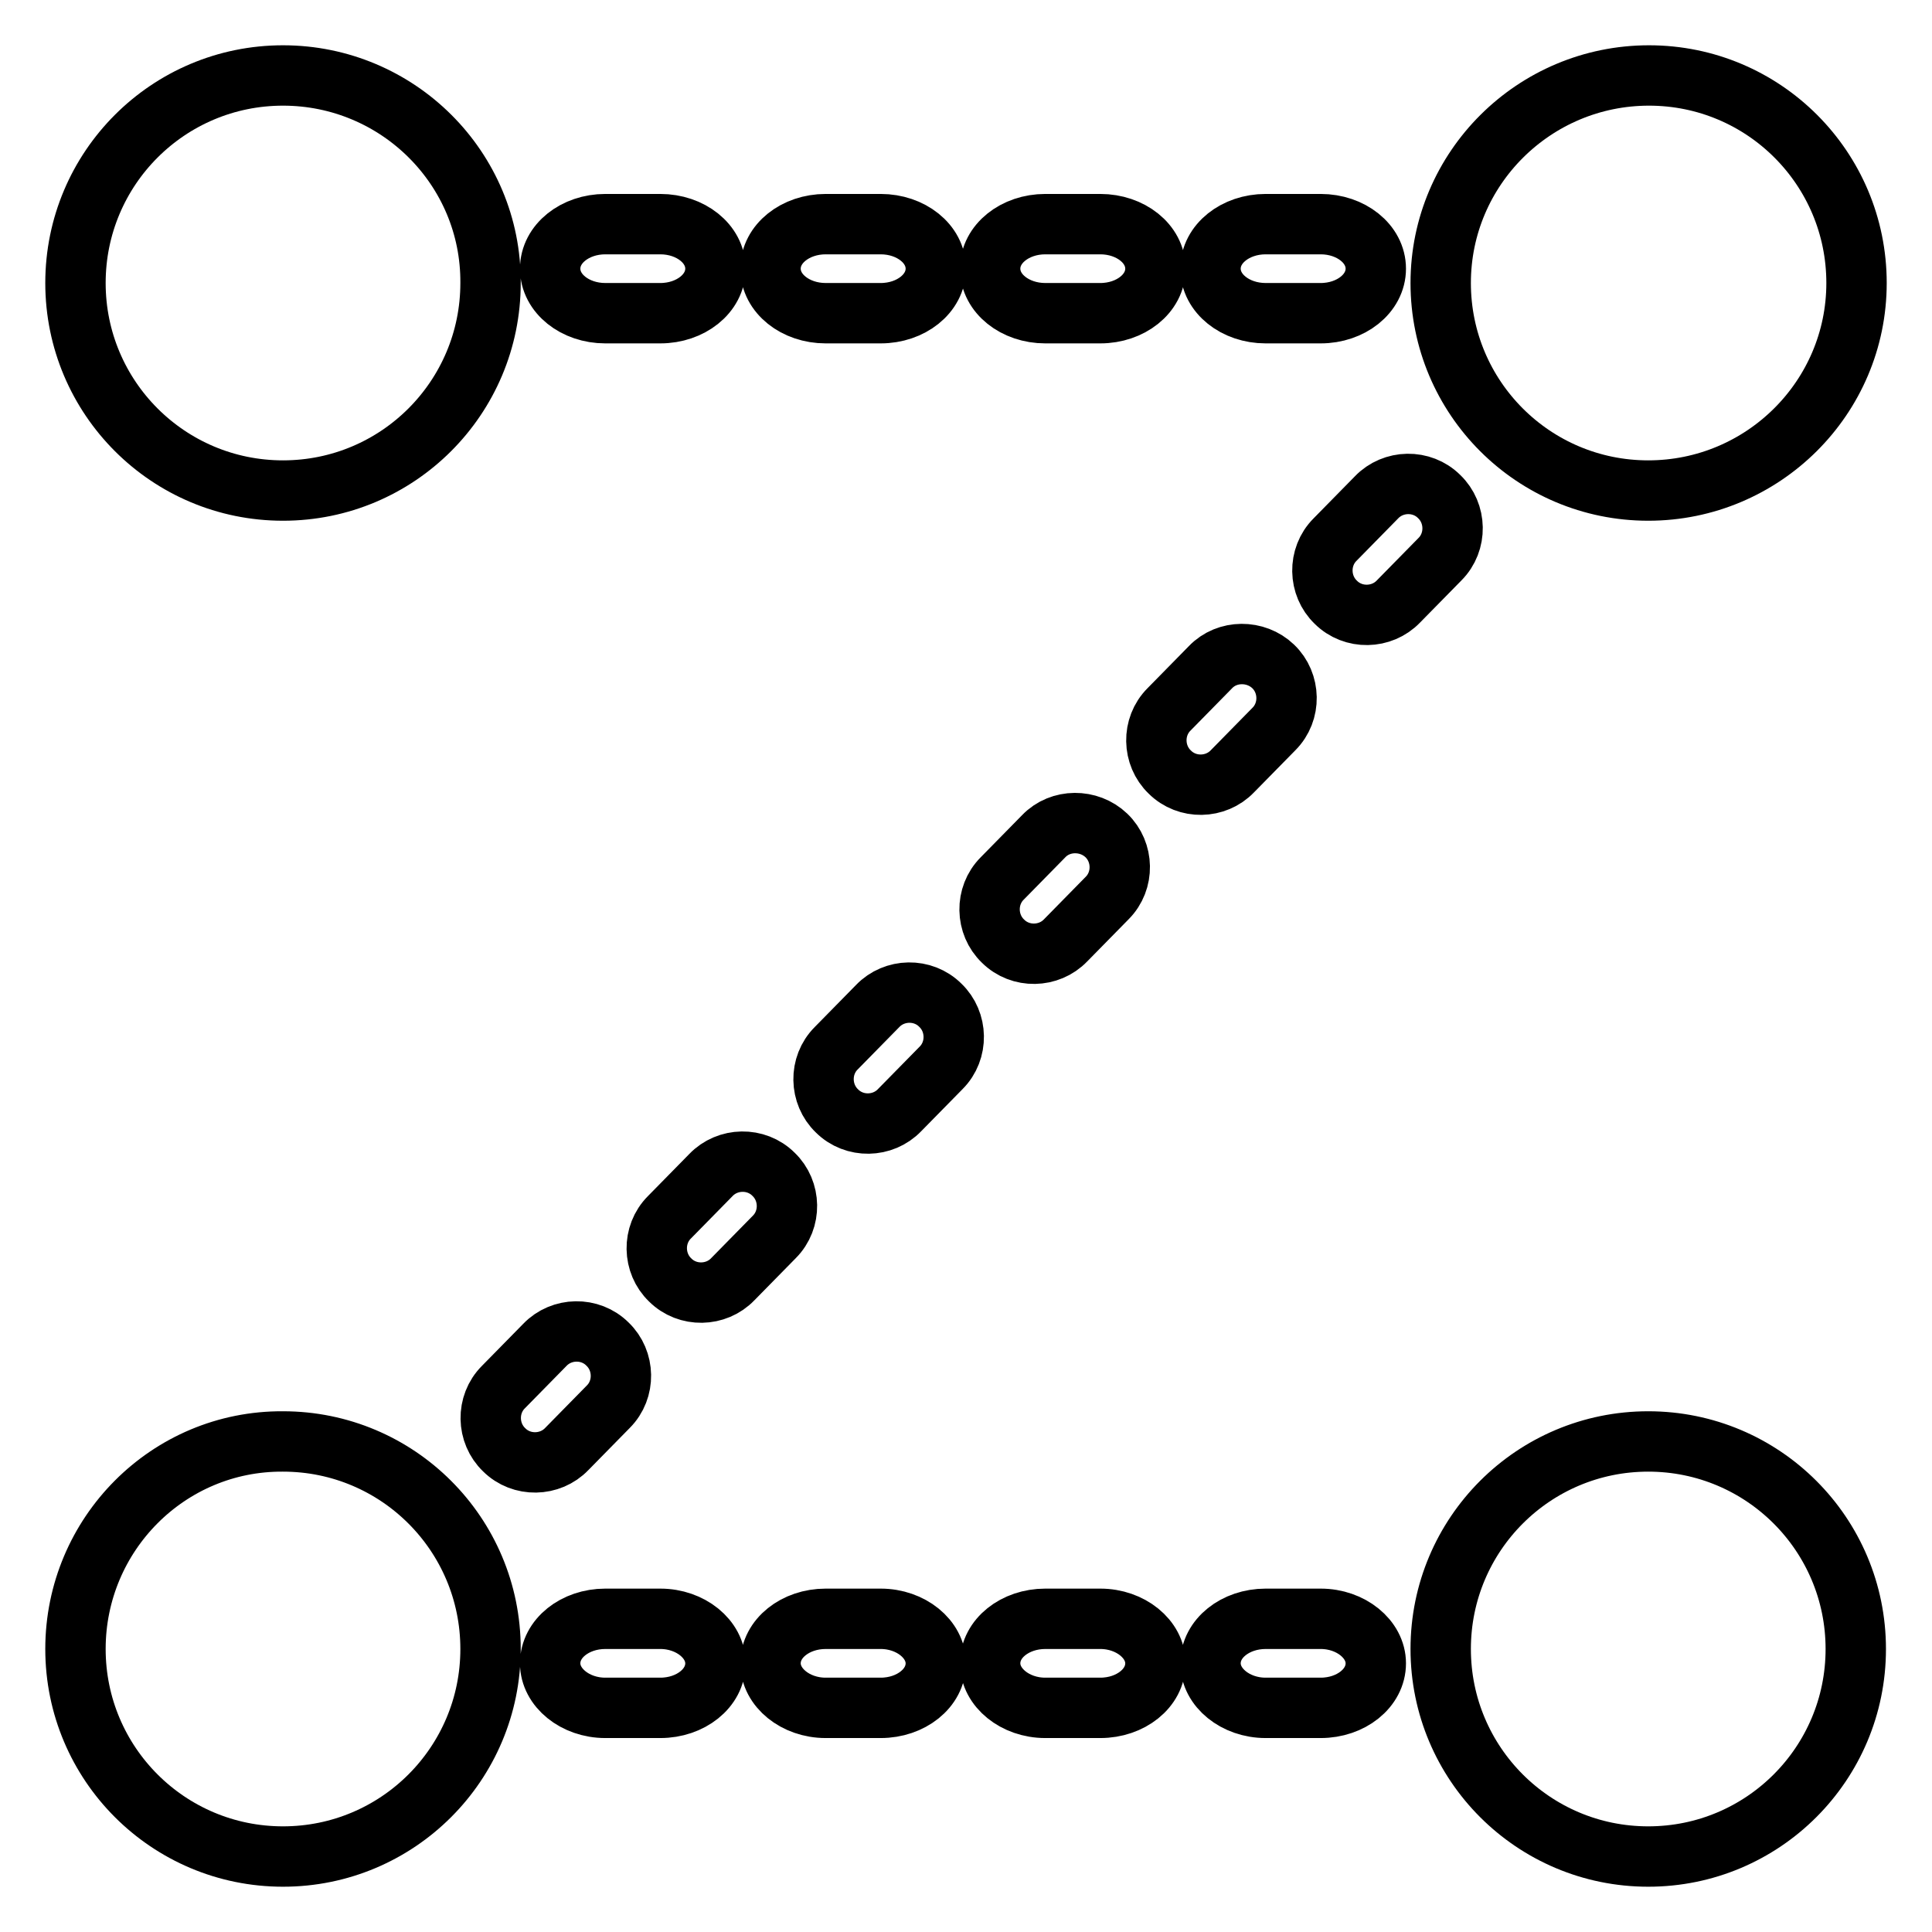 <?xml version="1.0" encoding="utf-8"?>
<!-- Svg Vector Icons : http://www.onlinewebfonts.com/icon -->
<!DOCTYPE svg PUBLIC "-//W3C//DTD SVG 1.1//EN" "http://www.w3.org/Graphics/SVG/1.1/DTD/svg11.dtd">
<svg version="1.1" xmlns="http://www.w3.org/2000/svg" xmlns:xlink="http://www.w3.org/1999/xlink" x="0px" y="0px" viewBox="0 0 256 256" enable-background="new 0 0 256 256" xml:space="preserve">
<g> <path stroke-width="8" fill-opacity="0" stroke="#000000"  d="M10,37.5c0,15.2,12.3,27.5,27.5,27.5c15.2,0,27.5-12.3,27.5-27.5C65.1,22.3,52.7,10,37.5,10 C22.3,10,10,22.3,10,37.5z M190.9,37.5c0,15.2,12.3,27.5,27.5,27.5S246,52.7,246,37.5c0-15.2-12.3-27.5-27.5-27.5 S190.9,22.3,190.9,37.5z M10,218.5c0,15.2,12.3,27.5,27.5,27.5c15.2,0,27.5-12.3,27.5-27.5s-12.3-27.5-27.5-27.5 C22.3,190.9,10,203.3,10,218.5z M190.9,218.5c0,15.2,12.3,27.5,27.5,27.5s27.5-12.3,27.5-27.5s-12.3-27.5-27.5-27.5 S190.9,203.3,190.9,218.5z M87.5,41.5c4,0,7.3-2.6,7.3-5.9c0-3.3-3.3-5.9-7.3-5.9h-7.3c-4,0-7.3,2.6-7.3,5.9c0,3.3,3.3,5.9,7.3,5.9 H87.5z M116.7,41.5c4,0,7.3-2.6,7.3-5.9c0-3.3-3.3-5.9-7.3-5.9h-7.3c-4,0-7.3,2.6-7.3,5.9c0,3.3,3.3,5.9,7.3,5.9H116.7z  M145.8,41.5c4,0,7.3-2.6,7.3-5.9c0-3.3-3.3-5.9-7.3-5.9h-7.3c-4,0-7.3,2.6-7.3,5.9c0,3.3,3.3,5.9,7.3,5.9H145.8z M175,41.5 c4,0,7.3-2.6,7.3-5.9c0-3.3-3.3-5.9-7.3-5.9h-7.3c-4,0-7.3,2.6-7.3,5.9c0,3.3,3.3,5.9,7.3,5.9H175z M87.5,226.3 c4,0,7.3-2.6,7.3-5.9c0-3.2-3.3-5.9-7.3-5.9l-7.3,0c-4,0-7.3,2.6-7.3,5.9c0,3.2,3.3,5.9,7.3,5.9L87.5,226.3z M116.7,226.3 c4,0,7.3-2.6,7.3-5.9c0-3.2-3.3-5.9-7.3-5.9l-7.3,0c-4,0-7.3,2.6-7.3,5.9c0,3.2,3.3,5.9,7.3,5.9L116.7,226.3z M145.8,226.3 c4,0,7.3-2.6,7.3-5.9c0-3.2-3.3-5.9-7.3-5.9l-7.3,0c-4,0-7.3,2.6-7.3,5.9c0,3.2,3.3,5.9,7.3,5.9L145.8,226.3z M175,226.3 c4,0,7.3-2.6,7.3-5.9c0-3.2-3.3-5.9-7.3-5.9l-7.3,0c-4,0-7.3,2.6-7.3,5.9c0,3.2,3.3,5.9,7.3,5.9L175,226.3z M80.6,186.4 c2.3-2.3,2.2-6.1-0.1-8.3c-2.3-2.3-6.1-2.2-8.3,0.1l-5.5,5.6c-2.3,2.3-2.2,6.1,0.1,8.3c2.3,2.3,6.1,2.2,8.3-0.1L80.6,186.4z  M102.6,163.9c2.3-2.3,2.2-6.1-0.1-8.3c-2.3-2.3-6.1-2.2-8.3,0.1l-5.5,5.6c-2.3,2.3-2.2,6.1,0.1,8.3c2.3,2.3,6.1,2.2,8.3-0.1 L102.6,163.9z M124.7,141.5c2.3-2.3,2.2-6.1-0.1-8.3c-2.3-2.3-6.1-2.2-8.3,0.1l-5.5,5.6c-2.3,2.3-2.2,6.1,0.1,8.3 c2.3,2.3,6.1,2.2,8.3-0.1L124.7,141.5z M146.7,119c2.3-2.3,2.2-6.1-0.1-8.3s-6.1-2.2-8.3,0.1l-5.5,5.6c-2.3,2.3-2.2,6.1,0.1,8.3 c2.3,2.3,6.1,2.2,8.3-0.1L146.7,119z M168.8,96.6c2.3-2.3,2.2-6.1-0.1-8.3s-6.1-2.2-8.3,0.1l-5.5,5.6c-2.3,2.3-2.2,6.1,0.1,8.3 c2.3,2.3,6.1,2.2,8.3-0.1L168.8,96.6z M190.8,74.1c2.3-2.3,2.2-6.1-0.1-8.3c-2.3-2.3-6.1-2.2-8.3,0.1l-5.5,5.6 c-2.3,2.3-2.2,6.1,0.1,8.3c2.3,2.3,6.1,2.2,8.3-0.1L190.8,74.1z"/></g>
</svg>